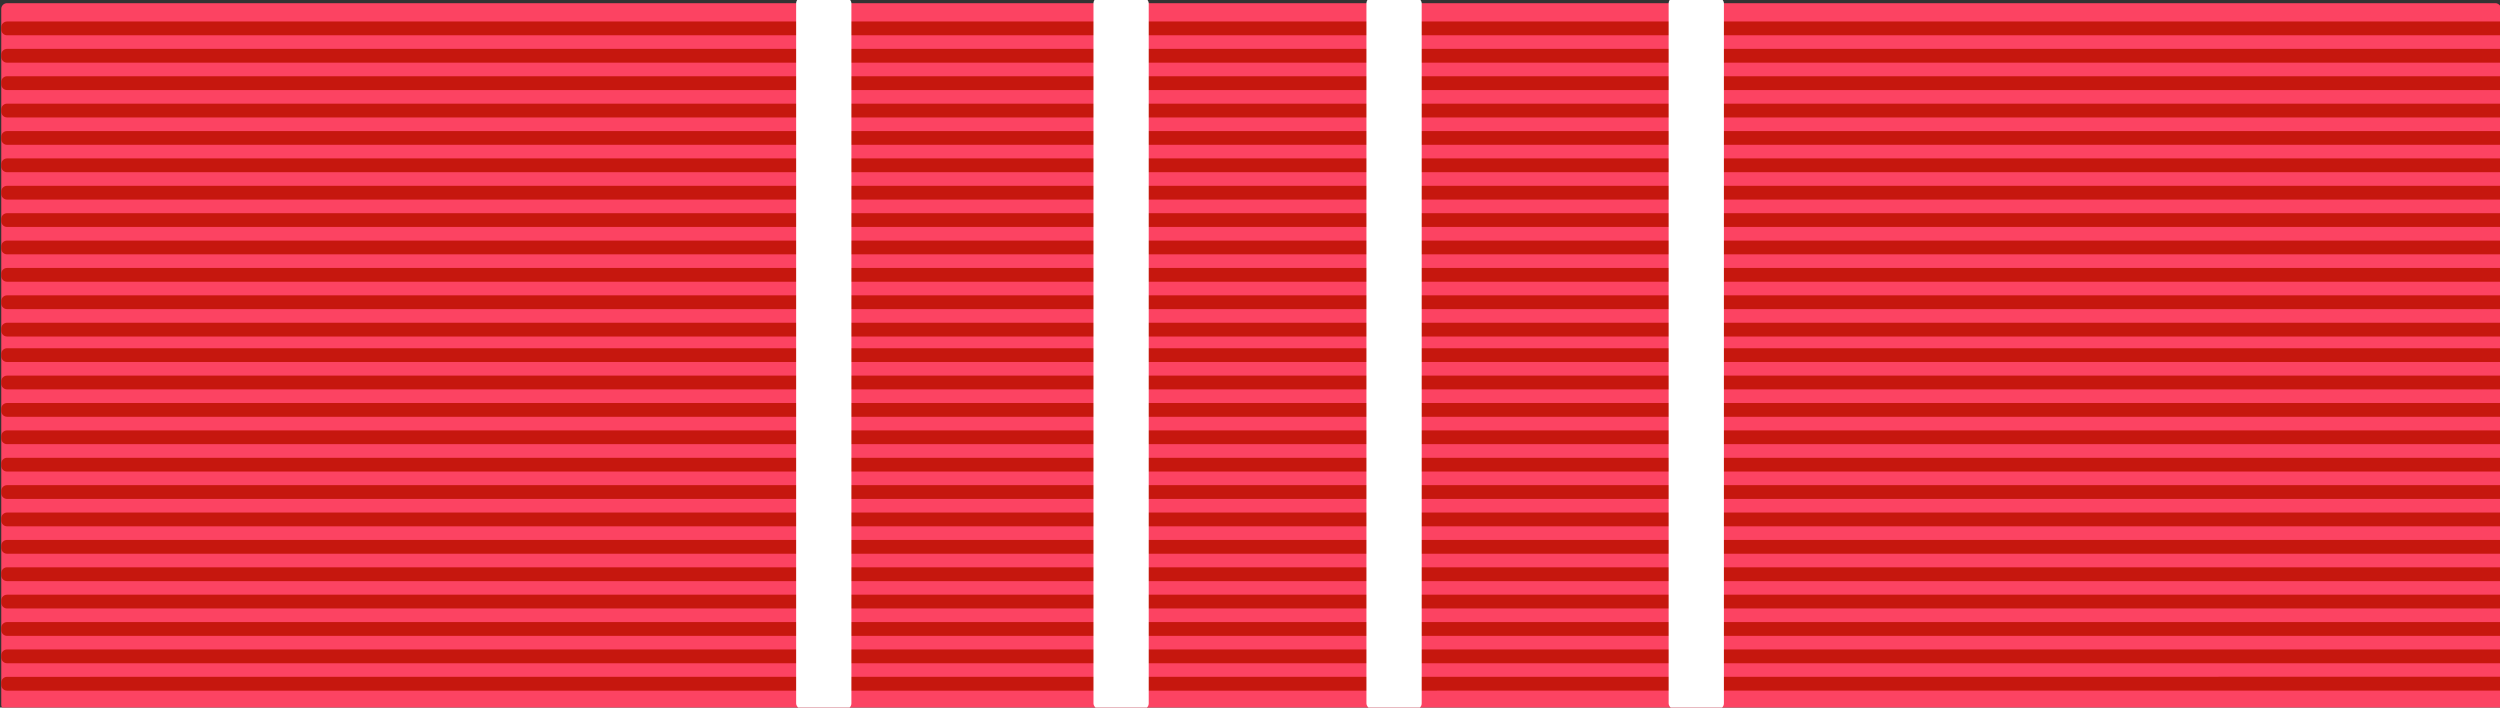 <?xml version="1.0" encoding="UTF-8" standalone="no"?>
<svg
   xmlns:dc="http://purl.org/dc/elements/1.1/"
   xmlns:cc="http://creativecommons.org/ns#"
   xmlns:rdf="http://www.w3.org/1999/02/22-rdf-syntax-ns#"
   xmlns:svg="http://www.w3.org/2000/svg"
   xmlns="http://www.w3.org/2000/svg"
   viewBox="0 0 212 60"
   height="64"
   width="226.133"
   version="1.1"
   id="svg2985">
  <rect x="0" y="0" width="212" height="60" fill="#333333" stroke="none"/>
  <defs
     id="defs2989" />
  <g
     transform="translate(0.551,64.757)"
     id="g971">
    <rect
       style="opacity:1;vector-effect:none;fill:#fc4362;fill-opacity:1;stroke:none;stroke-width:3.543;stroke-linecap:butt;stroke-linejoin:miter;stroke-miterlimit:4;stroke-dasharray:none;stroke-dashoffset:0;stroke-opacity:1"
       id="rect812"
       width="212"
       height="60"
       x="-0.445"
       y="-64.488"
       ry="0.49" />
    <path
       style="opacity:1;vector-effect:none;fill:#c6170e;fill-opacity:1;stroke:none;stroke-width:3.543;stroke-linecap:butt;stroke-linejoin:miter;stroke-miterlimit:4;stroke-dasharray:none;stroke-dashoffset:0;stroke-opacity:1"
       d="m 0.046,-62.935 c -0.272,0 -0.491,0.219 -0.491,0.491 v 0.189 c 0,0.272 0.219,0.491 0.491,0.491 H 211.554 v -1.17 z m 0,2.322 c -0.272,0 -0.491,0.219 -0.491,0.491 v 0.189 c 0,0.272 0.219,0.491 0.491,0.491 H 211.554 v -1.17 z m 0,2.322 c -0.272,0 -0.491,0.219 -0.491,0.491 v 0.189 c 0,0.272 0.219,0.491 0.491,0.491 H 211.554 v -1.17 z m 0,2.322 c -0.272,0 -0.491,0.219 -0.491,0.491 v 0.189 c 0,0.272 0.219,0.491 0.491,0.491 H 211.554 v -1.17 z m 0,2.324 c -0.272,0 -0.491,0.217 -0.491,0.489 v 0.189 c 0,0.272 0.219,0.491 0.491,0.491 H 211.554 v -1.168 z m 0,2.322 c -0.272,0 -0.491,0.217 -0.491,0.489 v 0.189 c 0,0.272 0.219,0.491 0.491,0.491 H 211.554 v -1.168 z m 0,2.322 c -0.272,0 -0.491,0.217 -0.491,0.489 v 0.189 c 0,0.272 0.219,0.491 0.491,0.491 H 211.554 v -1.168 z m 0,2.322 c -0.272,0 -0.491,0.217 -0.491,0.489 v 0.19 c 0,0.272 0.219,0.489 0.491,0.489 H 211.554 v -1.168 z m 0,2.322 c -0.272,0 -0.491,0.217 -0.491,0.489 v 0.19 c 0,0.272 0.219,0.489 0.491,0.489 H 211.554 v -1.168 z m 0,2.322 c -0.272,0 -0.491,0.217 -0.491,0.489 v 0.19 c 0,0.272 0.219,0.489 0.491,0.489 H 211.554 v -1.168 z m 0,2.322 c -0.272,0 -0.491,0.219 -0.491,0.491 v 0.189 c 0,0.272 0.219,0.489 0.491,0.489 H 211.554 v -1.168 z m 0,2.322 c -0.272,0 -0.491,0.219 -0.491,0.491 v 0.189 c 0,0.272 0.219,0.489 0.491,0.489 H 211.554 v -1.168 z m 0,2.164 c -0.272,0 -0.491,0.217 -0.491,0.489 v 0.189 c 0,0.272 0.219,0.491 0.491,0.491 H 211.554 v -1.168 z m 0,2.322 c -0.272,0 -0.491,0.217 -0.491,0.489 v 0.19 c 0,0.272 0.219,0.489 0.491,0.489 H 211.554 v -1.168 z m 0,2.322 c -0.272,0 -0.491,0.217 -0.491,0.489 v 0.19 c 0,0.272 0.219,0.489 0.491,0.489 H 211.554 v -1.168 z m 0,2.322 c -0.272,0 -0.491,0.217 -0.491,0.489 v 0.19 c 0,0.272 0.219,0.489 0.491,0.489 H 211.554 v -1.168 z m 0,2.322 c -0.272,0 -0.491,0.219 -0.491,0.491 v 0.189 c 0,0.272 0.219,0.489 0.491,0.489 H 211.554 v -1.168 z m 0,2.322 c -0.272,0 -0.491,0.219 -0.491,0.491 v 0.189 c 0,0.272 0.219,0.489 0.491,0.489 H 211.554 v -1.168 z m 0,2.322 c -0.272,0 -0.491,0.219 -0.491,0.491 v 0.189 c 0,0.272 0.219,0.489 0.491,0.489 H 211.554 v -1.168 z m 0,2.322 c -0.272,0 -0.491,0.219 -0.491,0.491 v 0.189 c 0,0.272 0.219,0.491 0.491,0.491 H 211.554 v -1.17 z m 0,2.322 c -0.272,0 -0.491,0.219 -0.491,0.491 v 0.189 c 0,0.272 0.219,0.491 0.491,0.491 H 211.554 v -1.17 z m 0,2.322 c -0.272,0 -0.491,0.219 -0.491,0.491 v 0.189 c 0,0.272 0.219,0.491 0.491,0.491 H 211.554 v -1.17 z m 0,2.322 c -0.272,0 -0.491,0.219 -0.491,0.491 v 0.189 c 0,0.272 0.219,0.491 0.491,0.491 H 211.554 v -1.17 z m 0,2.322 c -0.272,0 -0.491,0.219 -0.491,0.491 v 0.189 c 0,0.272 0.219,0.491 0.491,0.491 H 211.554 v -1.17 z m 0,2.322 c -0.272,0 -0.491,0.219 -0.491,0.491 v 0.189 c 0,0.272 0.219,0.491 0.491,0.491 H 211.554 V -7.368 Z"
       id="rect812-7" />
    <rect
       style="opacity:1;vector-effect:none;fill:#ffffff;fill-opacity:1;stroke:none;stroke-width:3.543;stroke-linecap:butt;stroke-linejoin:miter;stroke-miterlimit:4;stroke-dasharray:none;stroke-dashoffset:0;stroke-opacity:1"
       id="rect936"
       width="4.685"
       height="60.348"
       x="66.962"
       y="-64.968"
       ry="0.49" />
    <rect
       style="opacity:1;vector-effect:none;fill:#ffffff;fill-opacity:1;stroke:none;stroke-width:3.543;stroke-linecap:butt;stroke-linejoin:miter;stroke-miterlimit:4;stroke-dasharray:none;stroke-dashoffset:0;stroke-opacity:1"
       id="rect936-0"
       width="4.685"
       height="60.348"
       x="92.176"
       y="-64.968"
       ry="0.49" />
    <rect
       style="opacity:1;vector-effect:none;fill:#ffffff;fill-opacity:1;stroke:none;stroke-width:3.543;stroke-linecap:butt;stroke-linejoin:miter;stroke-miterlimit:4;stroke-dasharray:none;stroke-dashoffset:0;stroke-opacity:1"
       id="rect936-3"
       width="4.685"
       height="60.348"
       x="115.323"
       y="-64.968"
       ry="0.49" />
    <rect
       style="opacity:1;vector-effect:none;fill:#ffffff;fill-opacity:1;stroke:none;stroke-width:3.543;stroke-linecap:butt;stroke-linejoin:miter;stroke-miterlimit:4;stroke-dasharray:none;stroke-dashoffset:0;stroke-opacity:1"
       id="rect936-2"
       width="4.685"
       height="60.348"
       x="140.951"
       y="-64.968"
       ry="0.49" />
  </g>
</svg>
